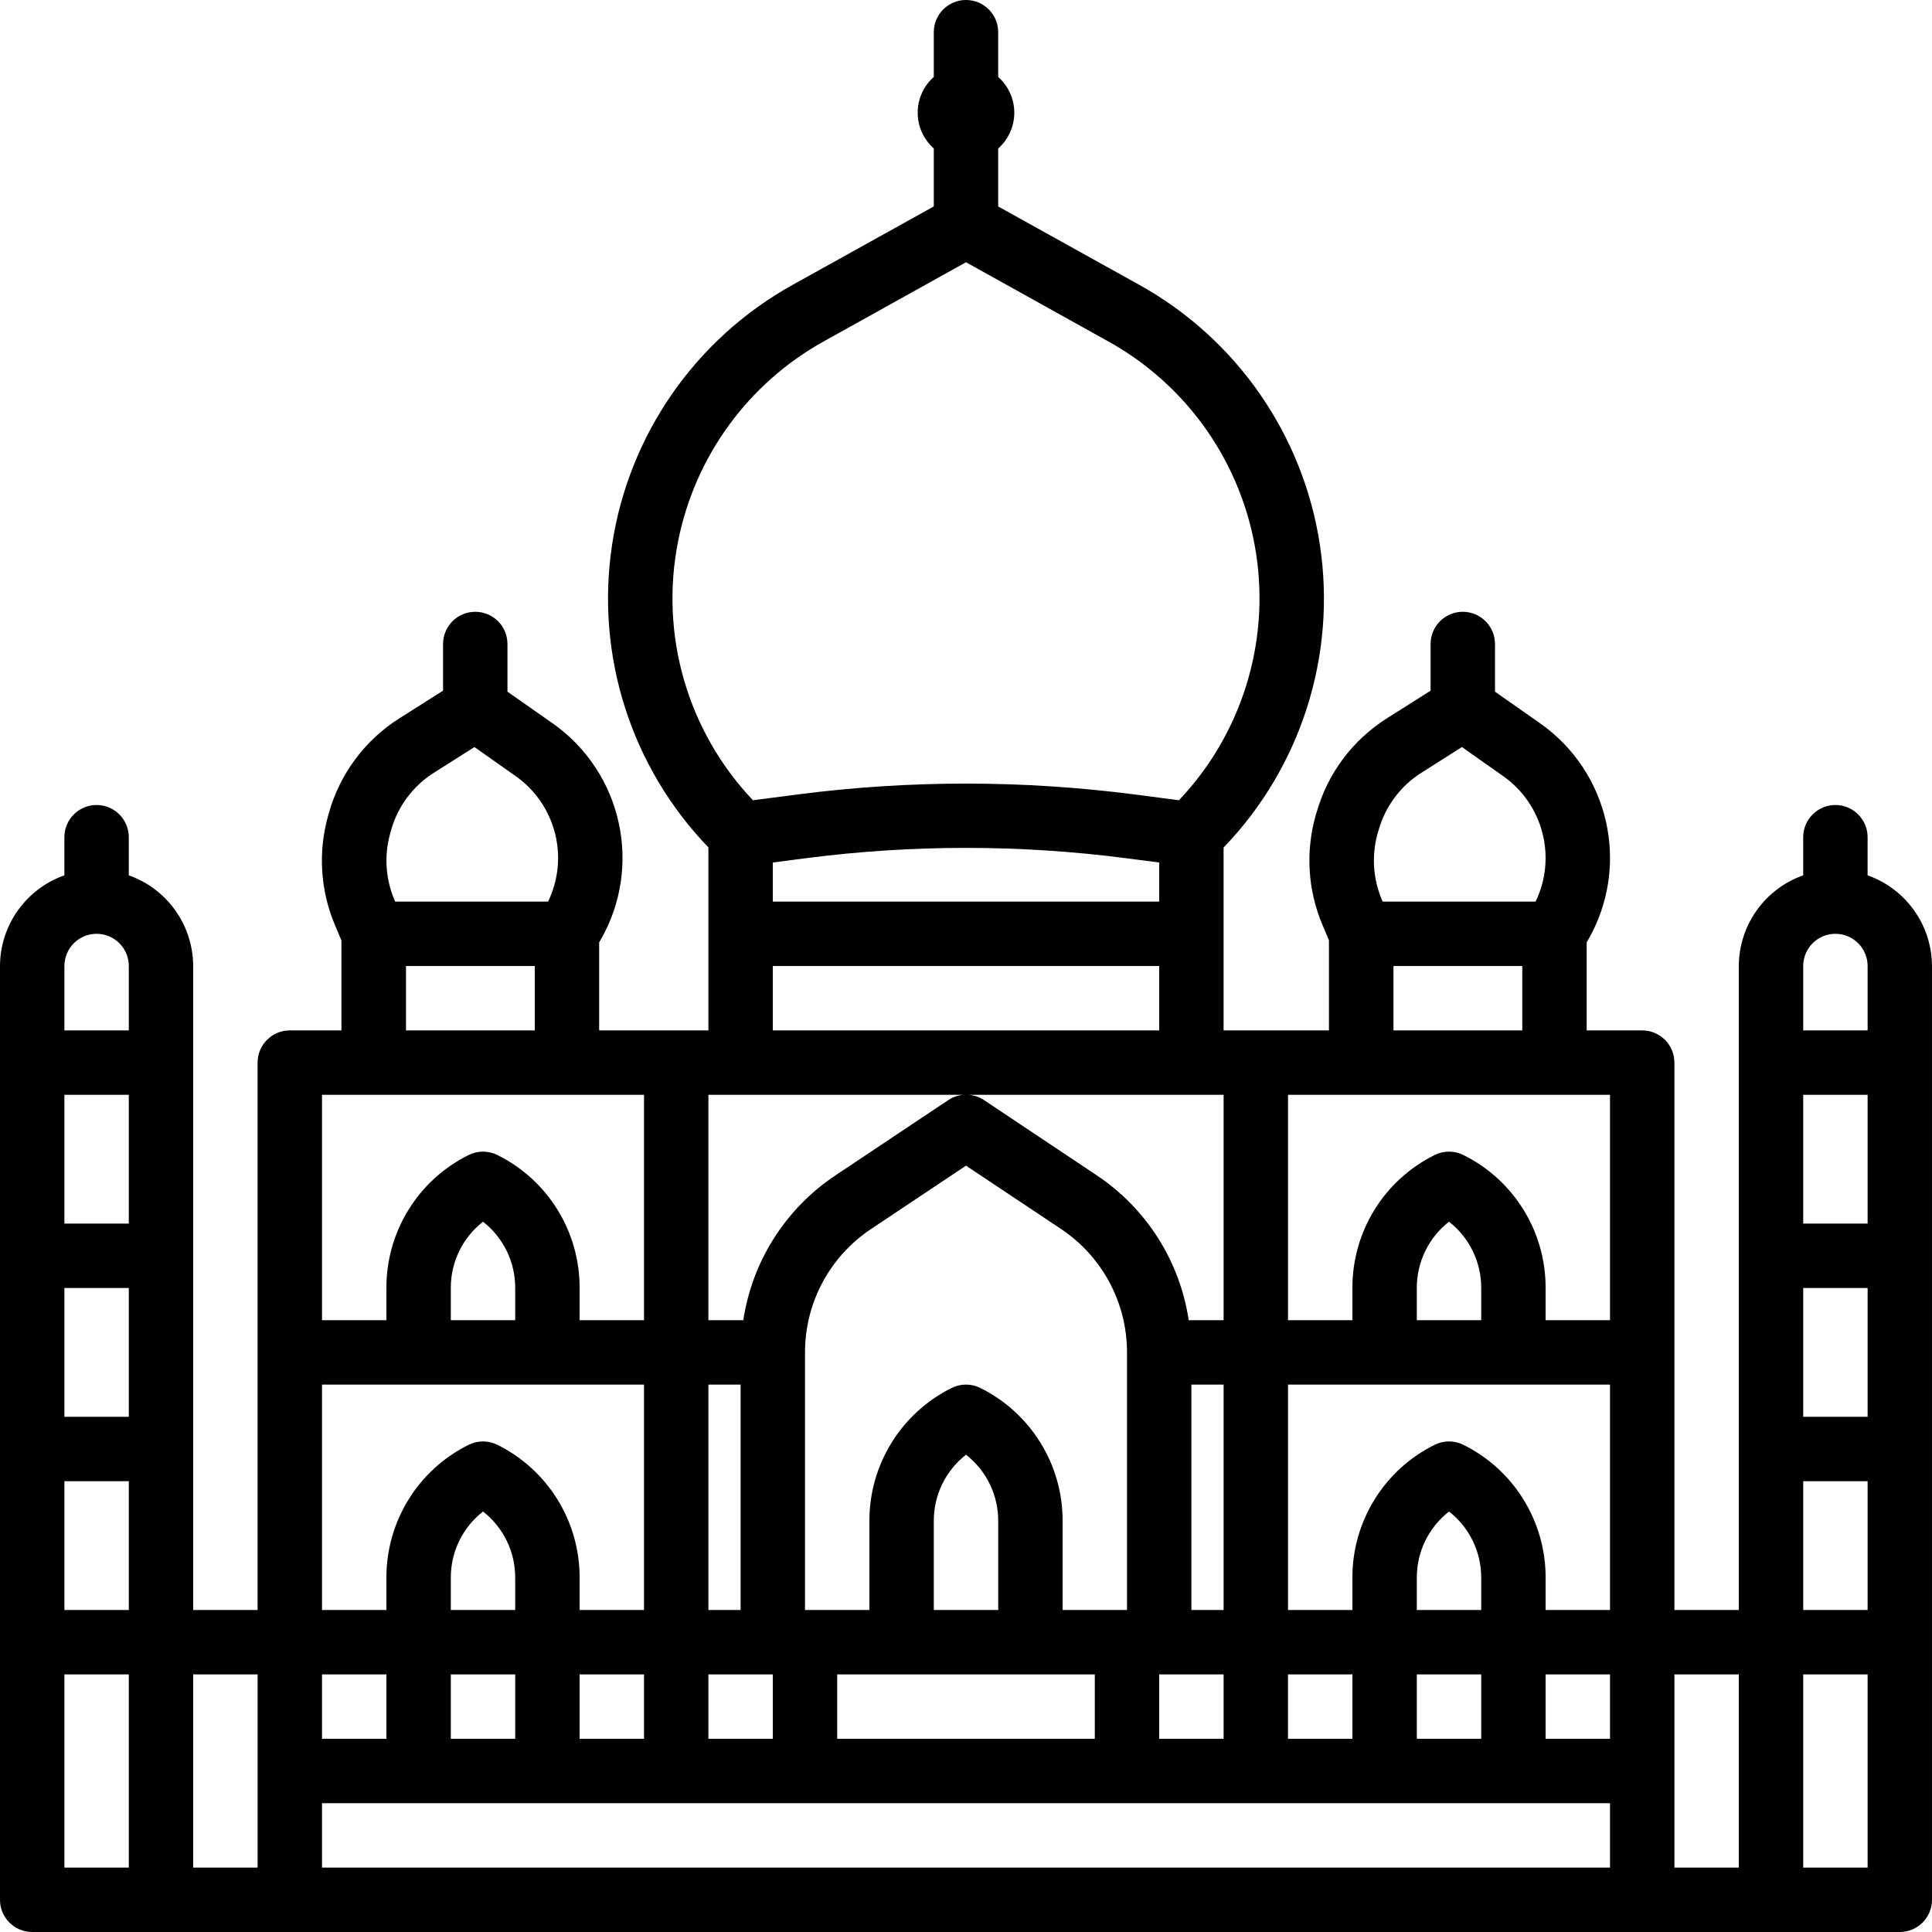 <svg height="480pt" viewBox="0 0 480 480" width="480pt" xmlns="http://www.w3.org/2000/svg"><path d="m464 217.473v-9.473c0-4.418-3.582-8-8-8s-8 3.582-8 8v9.473c-9.555 3.379-15.957 12.395-16 22.527v160h-16v-136c0-4.418-3.582-8-8-8h-13.793v-21.871l.297-.512c10.613-18.336 5.457-41.742-11.879-53.922l-11.199-7.848v-11.848c0-4.418-3.582-8-8-8-4.422 0-8 3.582-8 8v11.602l-10.898 6.895c-8.5 5.383-14.711 13.715-17.438 23.398l-.258.848c-2.492 8.93-1.895 18.441 1.703 26.984l1.641 3.891v22.383h-26.176v-45.434c19.199-19.938 28.047-47.664 23.949-75.039-4.098-27.375-20.676-51.297-44.871-64.742l-35.078-19.488v-14.402c2.543-2.25 4-5.488 4-8.887 0-3.398-1.457-6.633-4-8.887v-11.121c0-4.418-3.582-8-8-8s-8 3.582-8 8v11.113c-2.543 2.254-4 5.488-4 8.887s1.457 6.633 4 8.887v14.402l-35.078 19.488c-24.199 13.438-40.777 37.355-44.875 64.727-4.098 27.375 4.754 55.098 23.953 75.031v45.465h-27.137v-21.871l.305-.512c10.605-18.34 5.445-41.742-11.887-53.922l-11.203-7.848v-11.848c0-4.418-3.578-8-8-8-4.418 0-8 3.582-8 8v11.602l-10.895 6.895c-8.52 5.402-14.738 13.762-17.465 23.473l-.223.801c-2.5 8.93-1.902 18.441 1.695 26.992l1.641 3.887v22.352h-12.832c-4.418 0-8 3.582-8 8v136h-16v-160c-.043-10.133-6.445-19.148-16-22.527v-9.473c0-4.418-3.582-8-8-8s-8 3.582-8 8v9.473c-9.555 3.379-15.957 12.395-16 22.527v232c0 4.418 3.582 8 8 8h464c4.418 0 8-3.582 8-8v-232c-.043-10.133-6.445-19.148-16-22.527zm-432 246.527h-16v-48h16zm0-64h-16v-32h16zm0-48h-16v-32h16zm0-48h-16v-32h16zm0-48h-16v-16c0-4.418 3.582-8 8-8s8 3.582 8 8zm32 184v24h-16v-48h16zm278.246-232.863.25-.848c1.66-5.914 5.445-11.004 10.633-14.289l10.086-6.398 10.211 7.199c9.973 7.012 13.398 20.223 8.086 31.199h-38l-.207-.496c-2.18-5.184-2.555-10.949-1.059-16.367zm35.961 32.863v16h-32v-16zm-58.207 176h16v16h-16zm-151.512-281.602c4.191-21.047 17.43-39.188 36.199-49.598l35.312-19.648 35.312 19.648c19.742 10.934 33.312 30.391 36.754 52.691 3.441 22.305-3.629 44.945-19.156 61.324l-11.086-1.441c-27.758-3.59-55.859-3.59-83.617 0l-11.137 1.449c-16.301-17.176-23.234-41.207-18.582-64.426zm23.512 89.602v-9.711l8.258-1.074c26.383-3.414 53.102-3.414 79.484 0l8.258 1.074v9.711zm96 16v16h-96v-16zm-112 32h128v56h-8.672c-2.203-14.688-10.504-27.758-22.855-36l-28-18.688c-2.688-1.793-6.191-1.793-8.879 0l-28 18.688c-12.379 8.227-20.703 21.305-22.922 36h-8.672zm120 128v-56h8v56zm8 16v16h-16v-16zm-48 0h16v16h-64v-16zm-24-16v-22.113c-.023-6.43 2.93-12.512 8-16.473 5.07 3.961 8.023 10.043 8 16.473v22.113zm32 0v-22.113c.035-14.004-7.883-26.816-20.426-33.047-2.25-1.125-4.898-1.125-7.148 0-12.543 6.23-20.461 19.043-20.426 33.047v22.113h-16v-64c-.008-12.32 6.152-23.828 16.406-30.656l23.594-15.742 23.594 15.727c10.258 6.832 16.418 18.344 16.406 30.672v64zm-88-56h8v56h-8zm0 72h16v16h-16zm-79.062-208.938.223-.797c1.656-5.906 5.441-10.988 10.625-14.266l10.086-6.398 10.207 7.199c9.977 7.012 13.402 20.223 8.09 31.199h-38l-.207-.496c-2.188-5.207-2.551-11-1.023-16.441zm35.926 32.938v16h-32v-16zm-52.863 32h80v56h-16v-8c.043-14.004-7.875-26.816-20.426-33.039-2.25-1.125-4.898-1.125-7.148 0-12.551 6.223-20.469 19.035-20.426 33.039v8h-16zm48 48v8h-16v-8c-.023-6.434 2.93-12.516 8-16.473 5.07 3.957 8.023 10.039 8 16.473zm-48 24h80v56h-16v-8c.043-14.004-7.875-26.816-20.426-33.039-2.25-1.125-4.898-1.125-7.148 0-12.551 6.223-20.469 19.035-20.426 33.039v8h-16zm80 72v16h-16v-16zm-48-16v-8c-.023-6.434 2.93-12.516 8-16.473 5.07 3.957 8.023 10.039 8 16.473v8zm16 16v16h-16v-16zm-48 0h16v16h-16zm320 48h-320v-16h320zm-32-48v16h-16v-16zm-16-16v-8c-.023-6.434 2.93-12.516 8-16.473 5.07 3.957 8.023 10.039 8 16.473v8zm48 32h-16v-16h16zm0-32h-16v-8c.043-14.004-7.875-26.816-20.426-33.039-2.25-1.125-4.898-1.125-7.148 0-12.551 6.223-20.469 19.035-20.426 33.039v8h-16v-56h80zm-48-72v-8c-.023-6.434 2.93-12.516 8-16.473 5.07 3.957 8.023 10.039 8 16.473v8zm48 0h-16v-8c.043-14.004-7.875-26.816-20.426-33.039-2.25-1.125-4.898-1.125-7.148 0-12.551 6.223-20.469 19.035-20.426 33.039v8h-16v-56h80zm32 136h-16v-48h16zm32 0h-16v-48h16zm0-64h-16v-32h16zm0-48h-16v-32h16zm0-48h-16v-32h16zm0-48h-16v-16c0-4.418 3.582-8 8-8s8 3.582 8 8zm0 0"/></svg>
